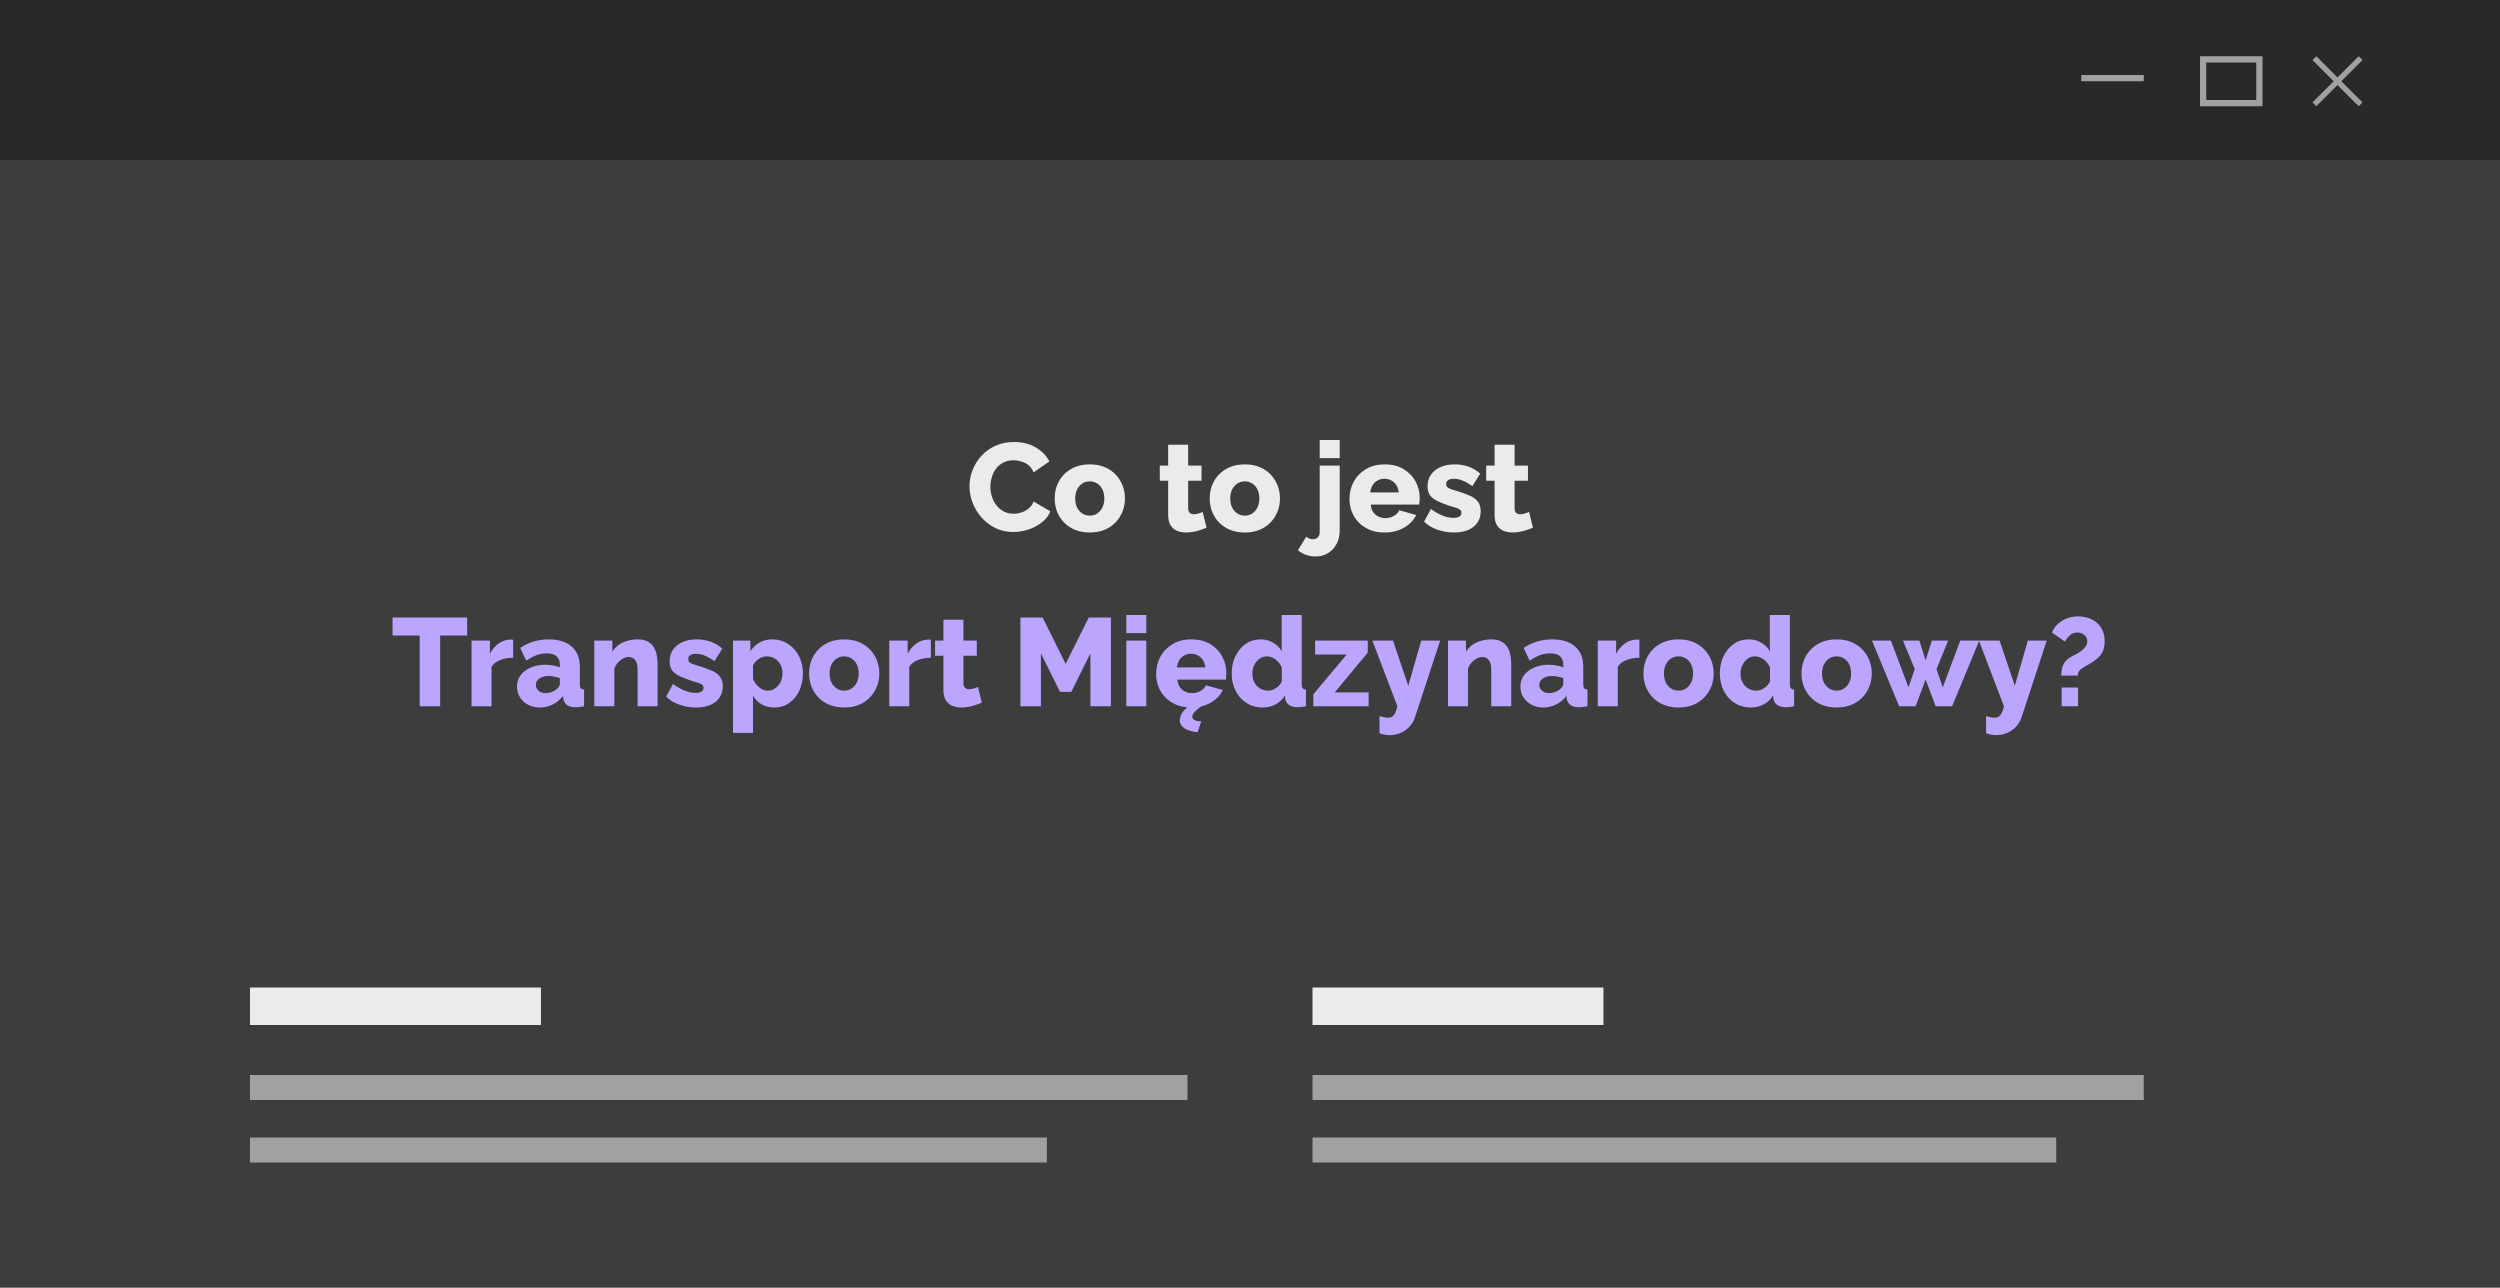 <svg xmlns="http://www.w3.org/2000/svg" width="400" height="206" viewBox="0 0 400 206" fill="none"><rect x="0" y="0" width="400" height="206" fill="#808080" stroke="none"/><g clip-path="url(#clip0_5875_425)"><rect x="400" y="206" width="400" height="206" transform="rotate(180 400 206)" fill="#3D3D3D"></rect><rect width="400" height="25.6" fill="#292929"></rect><rect x="40" y="158" width="46.552" height="6" fill="#EDEAEA"></rect><rect x="40" y="172" width="150" height="4" fill="#A1A1A1"></rect><rect x="40" y="182" width="127.5" height="4" fill="#A1A1A1"></rect><rect x="210" y="158" width="46.552" height="6" fill="#EDEAEA"></rect><rect width="119" height="4" transform="matrix(1 0 0 -1 210 186)" fill="#A1A1A1"></rect><rect width="133" height="4" transform="matrix(1 0 0 -1 210 176)" fill="#A1A1A1"></rect><rect x="333" y="12" width="10" height="1" fill="#A1A1A1"></rect><path d="M370.615 9L378 16.385L377.385 17L370 9.615L370.615 9Z" fill="#A1A1A1"></path><path d="M370 16.385L377.385 9L378 9.615L370.615 17L370 16.385Z" fill="#A1A1A1"></path><rect x="352.5" y="9.5" width="9" height="7" stroke="#A1A1A1"></rect><path d="M155.12 77.78C155.12 76.913 155.28 76.067 155.6 75.24C155.92 74.4 156.387 73.64 157 72.96C157.613 72.28 158.36 71.74 159.24 71.34C160.12 70.927 161.12 70.72 162.24 70.72C163.573 70.72 164.727 71.007 165.7 71.58C166.687 72.153 167.42 72.9 167.9 73.82L165.38 75.58C165.167 75.073 164.88 74.68 164.52 74.4C164.173 74.12 163.787 73.927 163.36 73.82C162.947 73.7 162.547 73.64 162.16 73.64C161.533 73.64 160.987 73.767 160.52 74.02C160.053 74.26 159.667 74.587 159.36 75C159.053 75.413 158.827 75.873 158.68 76.38C158.533 76.887 158.46 77.393 158.46 77.9C158.46 78.46 158.547 79 158.72 79.52C158.893 80.04 159.14 80.5 159.46 80.9C159.793 81.3 160.193 81.62 160.66 81.86C161.127 82.087 161.64 82.2 162.2 82.2C162.6 82.2 163.007 82.133 163.42 82C163.833 81.867 164.213 81.66 164.56 81.38C164.92 81.087 165.193 80.707 165.38 80.24L168.06 81.82C167.78 82.513 167.32 83.107 166.68 83.6C166.04 84.093 165.313 84.473 164.5 84.74C163.7 84.993 162.907 85.12 162.12 85.12C161.093 85.12 160.147 84.913 159.28 84.5C158.427 84.073 157.687 83.513 157.06 82.82C156.447 82.113 155.967 81.327 155.62 80.46C155.287 79.58 155.12 78.687 155.12 77.78ZM174.371 85.2C173.478 85.2 172.678 85.053 171.971 84.76C171.278 84.467 170.691 84.067 170.211 83.56C169.731 83.053 169.365 82.473 169.111 81.82C168.871 81.167 168.751 80.48 168.751 79.76C168.751 79.027 168.871 78.333 169.111 77.68C169.365 77.027 169.731 76.447 170.211 75.94C170.691 75.433 171.278 75.033 171.971 74.74C172.678 74.447 173.478 74.3 174.371 74.3C175.265 74.3 176.058 74.447 176.751 74.74C177.445 75.033 178.031 75.433 178.511 75.94C178.991 76.447 179.358 77.027 179.611 77.68C179.865 78.333 179.991 79.027 179.991 79.76C179.991 80.48 179.865 81.167 179.611 81.82C179.358 82.473 178.991 83.053 178.511 83.56C178.031 84.067 177.445 84.467 176.751 84.76C176.058 85.053 175.265 85.2 174.371 85.2ZM172.031 79.76C172.031 80.307 172.131 80.787 172.331 81.2C172.545 81.613 172.825 81.933 173.171 82.16C173.518 82.387 173.918 82.5 174.371 82.5C174.811 82.5 175.205 82.387 175.551 82.16C175.911 81.92 176.191 81.593 176.391 81.18C176.591 80.767 176.691 80.293 176.691 79.76C176.691 79.213 176.591 78.733 176.391 78.32C176.191 77.907 175.911 77.587 175.551 77.36C175.205 77.133 174.811 77.02 174.371 77.02C173.918 77.02 173.518 77.133 173.171 77.36C172.825 77.587 172.545 77.907 172.331 78.32C172.131 78.733 172.031 79.213 172.031 79.76ZM193.046 84.44C192.753 84.56 192.426 84.68 192.066 84.8C191.72 84.92 191.353 85.013 190.966 85.08C190.58 85.16 190.2 85.2 189.826 85.2C189.293 85.2 188.8 85.113 188.346 84.94C187.906 84.753 187.553 84.453 187.286 84.04C187.033 83.627 186.906 83.08 186.906 82.4V76.92H185.566V74.5H186.906V71.16H190.106V74.5H192.246V76.92H190.106V81.3C190.106 81.647 190.193 81.9 190.366 82.06C190.54 82.207 190.76 82.28 191.026 82.28C191.253 82.28 191.493 82.24 191.746 82.16C192.013 82.08 192.24 81.993 192.426 81.9L193.046 84.44ZM199.176 85.2C198.283 85.2 197.483 85.053 196.776 84.76C196.083 84.467 195.496 84.067 195.016 83.56C194.536 83.053 194.17 82.473 193.916 81.82C193.676 81.167 193.556 80.48 193.556 79.76C193.556 79.027 193.676 78.333 193.916 77.68C194.17 77.027 194.536 76.447 195.016 75.94C195.496 75.433 196.083 75.033 196.776 74.74C197.483 74.447 198.283 74.3 199.176 74.3C200.07 74.3 200.863 74.447 201.556 74.74C202.25 75.033 202.836 75.433 203.316 75.94C203.796 76.447 204.163 77.027 204.416 77.68C204.67 78.333 204.796 79.027 204.796 79.76C204.796 80.48 204.67 81.167 204.416 81.82C204.163 82.473 203.796 83.053 203.316 83.56C202.836 84.067 202.25 84.467 201.556 84.76C200.863 85.053 200.07 85.2 199.176 85.2ZM196.836 79.76C196.836 80.307 196.936 80.787 197.136 81.2C197.35 81.613 197.63 81.933 197.976 82.16C198.323 82.387 198.723 82.5 199.176 82.5C199.616 82.5 200.01 82.387 200.356 82.16C200.716 81.92 200.996 81.593 201.196 81.18C201.396 80.767 201.496 80.293 201.496 79.76C201.496 79.213 201.396 78.733 201.196 78.32C200.996 77.907 200.716 77.587 200.356 77.36C200.01 77.133 199.616 77.02 199.176 77.02C198.723 77.02 198.323 77.133 197.976 77.36C197.63 77.587 197.35 77.907 197.136 78.32C196.936 78.733 196.836 79.213 196.836 79.76ZM210.491 89.04C209.971 89.04 209.471 88.953 208.991 88.78C208.498 88.62 208.058 88.373 207.671 88.04L209.011 85.86C209.145 86.007 209.311 86.113 209.511 86.18C209.698 86.247 209.891 86.28 210.091 86.28C210.291 86.28 210.471 86.233 210.631 86.14C210.791 86.06 210.918 85.933 211.011 85.76C211.105 85.587 211.151 85.393 211.151 85.18V74.5H214.351V84.94C214.351 85.74 214.178 86.447 213.831 87.06C213.498 87.687 213.038 88.173 212.451 88.52C211.878 88.867 211.225 89.04 210.491 89.04ZM211.151 73.3V70.4H214.351V73.3H211.151ZM221.559 85.2C220.666 85.2 219.873 85.06 219.179 84.78C218.486 84.487 217.893 84.093 217.399 83.6C216.919 83.107 216.553 82.54 216.299 81.9C216.046 81.247 215.919 80.567 215.919 79.86C215.919 78.847 216.139 77.927 216.579 77.1C217.033 76.26 217.679 75.587 218.519 75.08C219.359 74.56 220.373 74.3 221.559 74.3C222.746 74.3 223.753 74.553 224.579 75.06C225.419 75.567 226.059 76.233 226.499 77.06C226.939 77.873 227.159 78.76 227.159 79.72C227.159 79.907 227.146 80.093 227.119 80.28C227.106 80.453 227.093 80.607 227.079 80.74H219.319C219.359 81.207 219.486 81.6 219.699 81.92C219.926 82.24 220.213 82.487 220.559 82.66C220.906 82.82 221.273 82.9 221.659 82.9C222.139 82.9 222.586 82.787 222.999 82.56C223.426 82.333 223.719 82.027 223.879 81.64L226.599 82.4C226.333 82.947 225.953 83.433 225.459 83.86C224.979 84.273 224.406 84.6 223.739 84.84C223.086 85.08 222.359 85.2 221.559 85.2ZM219.239 78.78H223.799C223.746 78.34 223.619 77.96 223.419 77.64C223.219 77.307 222.953 77.053 222.619 76.88C222.286 76.693 221.919 76.6 221.519 76.6C221.106 76.6 220.733 76.693 220.399 76.88C220.079 77.053 219.819 77.307 219.619 77.64C219.419 77.96 219.293 78.34 219.239 78.78ZM232.63 85.2C231.736 85.2 230.863 85.053 230.01 84.76C229.156 84.467 228.436 84.033 227.85 83.46L228.95 81.44C229.59 81.907 230.21 82.26 230.81 82.5C231.423 82.74 231.996 82.86 232.53 82.86C232.943 82.86 233.263 82.793 233.49 82.66C233.716 82.527 233.83 82.32 233.83 82.04C233.83 81.84 233.763 81.687 233.63 81.58C233.496 81.46 233.29 81.353 233.01 81.26C232.743 81.167 232.41 81.067 232.01 80.96C231.21 80.693 230.543 80.433 230.01 80.18C229.476 79.927 229.076 79.62 228.81 79.26C228.543 78.887 228.41 78.407 228.41 77.82C228.41 77.113 228.583 76.5 228.93 75.98C229.29 75.447 229.796 75.033 230.45 74.74C231.103 74.447 231.883 74.3 232.79 74.3C233.51 74.3 234.21 74.413 234.89 74.64C235.583 74.867 236.23 75.247 236.83 75.78L235.59 77.78C234.99 77.367 234.456 77.067 233.99 76.88C233.523 76.693 233.07 76.6 232.63 76.6C232.403 76.6 232.196 76.627 232.01 76.68C231.823 76.733 231.67 76.827 231.55 76.96C231.443 77.08 231.39 77.24 231.39 77.44C231.39 77.64 231.443 77.8 231.55 77.92C231.67 78.04 231.85 78.147 232.09 78.24C232.343 78.32 232.656 78.42 233.03 78.54C233.896 78.793 234.616 79.053 235.19 79.32C235.763 79.573 236.19 79.893 236.47 80.28C236.763 80.653 236.91 81.153 236.91 81.78C236.91 82.847 236.523 83.687 235.75 84.3C234.99 84.9 233.95 85.2 232.63 85.2ZM245.273 84.44C244.98 84.56 244.653 84.68 244.293 84.8C243.946 84.92 243.58 85.013 243.193 85.08C242.806 85.16 242.426 85.2 242.053 85.2C241.52 85.2 241.026 85.113 240.573 84.94C240.133 84.753 239.78 84.453 239.513 84.04C239.26 83.627 239.133 83.08 239.133 82.4V76.92H237.793V74.5H239.133V71.16H242.333V74.5H244.473V76.92H242.333V81.3C242.333 81.647 242.42 81.9 242.593 82.06C242.766 82.207 242.986 82.28 243.253 82.28C243.48 82.28 243.72 82.24 243.973 82.16C244.24 82.08 244.466 81.993 244.653 81.9L245.273 84.44Z" fill="#EDEAEA"></path><path d="M74.748 101.68H70.428V113H67.148V101.68H62.808V98.8H74.748V101.68ZM82.106 105.24C81.332 105.24 80.632 105.367 80.006 105.62C79.379 105.86 78.926 106.22 78.646 106.7V113H75.446V102.5H78.386V104.62C78.746 103.913 79.212 103.36 79.786 102.96C80.359 102.56 80.959 102.353 81.586 102.34C81.732 102.34 81.839 102.34 81.906 102.34C81.986 102.34 82.052 102.347 82.106 102.36V105.24ZM82.715 109.86C82.715 109.167 82.909 108.56 83.295 108.04C83.682 107.52 84.215 107.113 84.895 106.82C85.575 106.513 86.355 106.36 87.235 106.36C87.662 106.36 88.082 106.4 88.495 106.48C88.909 106.547 89.269 106.647 89.575 106.78V106.32C89.575 105.747 89.402 105.307 89.055 105C88.709 104.693 88.182 104.54 87.475 104.54C86.889 104.54 86.335 104.64 85.815 104.84C85.309 105.04 84.769 105.327 84.195 105.7L83.235 103.66C83.929 103.207 84.649 102.867 85.395 102.64C86.155 102.413 86.955 102.3 87.795 102.3C89.369 102.3 90.589 102.68 91.455 103.44C92.335 104.187 92.775 105.273 92.775 106.7V109.44C92.775 109.76 92.822 109.987 92.915 110.12C93.022 110.24 93.202 110.313 93.455 110.34V113C93.189 113.053 92.935 113.093 92.695 113.12C92.469 113.147 92.269 113.16 92.095 113.16C91.495 113.16 91.035 113.04 90.715 112.8C90.409 112.56 90.215 112.233 90.135 111.82L90.075 111.36C89.609 111.96 89.049 112.42 88.395 112.74C87.755 113.047 87.082 113.2 86.375 113.2C85.682 113.2 85.055 113.053 84.495 112.76C83.949 112.467 83.515 112.067 83.195 111.56C82.875 111.053 82.715 110.487 82.715 109.86ZM89.075 110.26C89.222 110.14 89.342 110.007 89.435 109.86C89.529 109.713 89.575 109.573 89.575 109.44V108.5C89.309 108.393 89.009 108.313 88.675 108.26C88.355 108.193 88.055 108.16 87.775 108.16C87.189 108.16 86.702 108.293 86.315 108.56C85.929 108.813 85.735 109.153 85.735 109.58C85.735 109.82 85.802 110.04 85.935 110.24C86.069 110.44 86.249 110.6 86.475 110.72C86.715 110.84 86.995 110.9 87.315 110.9C87.635 110.9 87.955 110.84 88.275 110.72C88.595 110.6 88.862 110.447 89.075 110.26ZM105.214 113H102.014V107.1C102.014 106.407 101.881 105.907 101.614 105.6C101.361 105.28 101.021 105.12 100.594 105.12C100.301 105.12 100.001 105.2 99.694 105.36C99.388 105.52 99.108 105.74 98.854 106.02C98.614 106.3 98.427 106.62 98.294 106.98V113H95.094V102.5H97.974V104.26C98.241 103.847 98.574 103.493 98.974 103.2C99.374 102.907 99.834 102.687 100.354 102.54C100.874 102.38 101.441 102.3 102.054 102.3C102.734 102.3 103.281 102.427 103.694 102.68C104.121 102.92 104.441 103.24 104.654 103.64C104.881 104.04 105.027 104.473 105.094 104.94C105.174 105.393 105.214 105.84 105.214 106.28V113ZM111.36 113.2C110.467 113.2 109.594 113.053 108.74 112.76C107.887 112.467 107.167 112.033 106.58 111.46L107.68 109.44C108.32 109.907 108.94 110.26 109.54 110.5C110.154 110.74 110.727 110.86 111.26 110.86C111.674 110.86 111.994 110.793 112.22 110.66C112.447 110.527 112.56 110.32 112.56 110.04C112.56 109.84 112.494 109.687 112.36 109.58C112.227 109.46 112.02 109.353 111.74 109.26C111.474 109.167 111.14 109.067 110.74 108.96C109.94 108.693 109.274 108.433 108.74 108.18C108.207 107.927 107.807 107.62 107.54 107.26C107.274 106.887 107.14 106.407 107.14 105.82C107.14 105.113 107.314 104.5 107.66 103.98C108.02 103.447 108.527 103.033 109.18 102.74C109.834 102.447 110.614 102.3 111.52 102.3C112.24 102.3 112.94 102.413 113.62 102.64C114.314 102.867 114.96 103.247 115.56 103.78L114.32 105.78C113.72 105.367 113.187 105.067 112.72 104.88C112.254 104.693 111.8 104.6 111.36 104.6C111.134 104.6 110.927 104.627 110.74 104.68C110.554 104.733 110.4 104.827 110.28 104.96C110.174 105.08 110.12 105.24 110.12 105.44C110.12 105.64 110.174 105.8 110.28 105.92C110.4 106.04 110.58 106.147 110.82 106.24C111.074 106.32 111.387 106.42 111.76 106.54C112.627 106.793 113.347 107.053 113.92 107.32C114.494 107.573 114.92 107.893 115.2 108.28C115.494 108.653 115.64 109.153 115.64 109.78C115.64 110.847 115.254 111.687 114.48 112.3C113.72 112.9 112.68 113.2 111.36 113.2ZM123.922 113.2C123.135 113.2 122.448 113.033 121.862 112.7C121.275 112.353 120.815 111.887 120.482 111.3V117.26H117.282V102.5H120.062V104.2C120.448 103.6 120.935 103.133 121.522 102.8C122.108 102.467 122.795 102.3 123.582 102.3C124.288 102.3 124.935 102.44 125.522 102.72C126.122 103 126.642 103.387 127.082 103.88C127.522 104.373 127.862 104.947 128.102 105.6C128.342 106.253 128.462 106.96 128.462 107.72C128.462 108.76 128.268 109.693 127.882 110.52C127.495 111.347 126.955 112 126.262 112.48C125.582 112.96 124.802 113.2 123.922 113.2ZM122.842 110.5C123.188 110.5 123.502 110.427 123.782 110.28C124.075 110.12 124.328 109.913 124.542 109.66C124.755 109.407 124.915 109.113 125.022 108.78C125.142 108.433 125.202 108.073 125.202 107.7C125.202 107.313 125.135 106.96 125.002 106.64C124.882 106.32 124.708 106.04 124.482 105.8C124.255 105.547 123.988 105.353 123.682 105.22C123.375 105.087 123.042 105.02 122.682 105.02C122.468 105.02 122.248 105.053 122.022 105.12C121.808 105.187 121.602 105.287 121.402 105.42C121.215 105.54 121.042 105.687 120.882 105.86C120.722 106.033 120.588 106.233 120.482 106.46V108.62C120.628 108.98 120.822 109.3 121.062 109.58C121.302 109.86 121.575 110.087 121.882 110.26C122.188 110.42 122.508 110.5 122.842 110.5ZM135.075 113.2C134.181 113.2 133.381 113.053 132.675 112.76C131.981 112.467 131.395 112.067 130.915 111.56C130.435 111.053 130.068 110.473 129.815 109.82C129.575 109.167 129.455 108.48 129.455 107.76C129.455 107.027 129.575 106.333 129.815 105.68C130.068 105.027 130.435 104.447 130.915 103.94C131.395 103.433 131.981 103.033 132.675 102.74C133.381 102.447 134.181 102.3 135.075 102.3C135.968 102.3 136.761 102.447 137.455 102.74C138.148 103.033 138.735 103.433 139.215 103.94C139.695 104.447 140.061 105.027 140.315 105.68C140.568 106.333 140.695 107.027 140.695 107.76C140.695 108.48 140.568 109.167 140.315 109.82C140.061 110.473 139.695 111.053 139.215 111.56C138.735 112.067 138.148 112.467 137.455 112.76C136.761 113.053 135.968 113.2 135.075 113.2ZM132.735 107.76C132.735 108.307 132.835 108.787 133.035 109.2C133.248 109.613 133.528 109.933 133.875 110.16C134.221 110.387 134.621 110.5 135.075 110.5C135.515 110.5 135.908 110.387 136.255 110.16C136.615 109.92 136.895 109.593 137.095 109.18C137.295 108.767 137.395 108.293 137.395 107.76C137.395 107.213 137.295 106.733 137.095 106.32C136.895 105.907 136.615 105.587 136.255 105.36C135.908 105.133 135.515 105.02 135.075 105.02C134.621 105.02 134.221 105.133 133.875 105.36C133.528 105.587 133.248 105.907 133.035 106.32C132.835 106.733 132.735 107.213 132.735 107.76ZM148.942 105.24C148.168 105.24 147.468 105.367 146.842 105.62C146.215 105.86 145.762 106.22 145.482 106.7V113H142.282V102.5H145.222V104.62C145.582 103.913 146.048 103.36 146.622 102.96C147.195 102.56 147.795 102.353 148.422 102.34C148.568 102.34 148.675 102.34 148.742 102.34C148.822 102.34 148.888 102.347 148.942 102.36V105.24ZM157.089 112.44C156.796 112.56 156.469 112.68 156.109 112.8C155.763 112.92 155.396 113.013 155.009 113.08C154.623 113.16 154.243 113.2 153.869 113.2C153.336 113.2 152.843 113.113 152.389 112.94C151.949 112.753 151.596 112.453 151.329 112.04C151.076 111.627 150.949 111.08 150.949 110.4V104.92H149.609V102.5H150.949V99.16H154.149V102.5H156.289V104.92H154.149V109.3C154.149 109.647 154.236 109.9 154.409 110.06C154.583 110.207 154.803 110.28 155.069 110.28C155.296 110.28 155.536 110.24 155.789 110.16C156.056 110.08 156.283 109.993 156.469 109.9L157.089 112.44ZM174.464 113V104.54L171.404 110.7H169.604L166.544 104.54V113H163.264V98.8H166.824L170.504 106.22L174.204 98.8H177.744V113H174.464ZM180.211 113V102.5H183.411V113H180.211ZM180.211 101.3V98.4H183.411V101.3H180.211ZM190.622 113.2C189.729 113.2 188.935 113.06 188.242 112.78C187.549 112.487 186.955 112.093 186.462 111.6C185.982 111.107 185.615 110.54 185.362 109.9C185.109 109.247 184.982 108.567 184.982 107.86C184.982 106.847 185.202 105.927 185.642 105.1C186.095 104.26 186.742 103.587 187.582 103.08C188.422 102.56 189.435 102.3 190.622 102.3C191.809 102.3 192.815 102.553 193.642 103.06C194.482 103.567 195.122 104.233 195.562 105.06C196.002 105.873 196.222 106.76 196.222 107.72C196.222 107.907 196.209 108.093 196.182 108.28C196.169 108.453 196.155 108.607 196.142 108.74H188.382C188.422 109.207 188.549 109.6 188.762 109.92C188.989 110.24 189.275 110.487 189.622 110.66C189.969 110.82 190.335 110.9 190.722 110.9C191.202 110.9 191.649 110.787 192.062 110.56C192.489 110.333 192.782 110.027 192.942 109.64L195.662 110.4C195.395 110.947 195.015 111.433 194.522 111.86C194.042 112.273 193.469 112.6 192.802 112.84C192.149 113.08 191.422 113.2 190.622 113.2ZM188.302 106.78H192.862C192.809 106.34 192.682 105.96 192.482 105.64C192.282 105.307 192.015 105.053 191.682 104.88C191.349 104.693 190.982 104.6 190.582 104.6C190.169 104.6 189.795 104.693 189.462 104.88C189.142 105.053 188.882 105.307 188.682 105.64C188.482 105.96 188.355 106.34 188.302 106.78ZM188.762 115.26C188.762 114.793 188.942 114.32 189.302 113.84C189.662 113.373 190.195 112.947 190.902 112.56H191.942L192.242 113C191.762 113.32 191.395 113.62 191.142 113.9C190.889 114.18 190.762 114.433 190.762 114.66C190.762 114.887 190.882 115.067 191.122 115.2C191.362 115.333 191.722 115.407 192.202 115.42L191.602 117.16C190.922 117.08 190.369 116.947 189.942 116.76C189.529 116.573 189.229 116.347 189.042 116.08C188.855 115.813 188.762 115.54 188.762 115.26ZM197.072 107.74C197.072 106.713 197.272 105.793 197.672 104.98C198.072 104.153 198.619 103.5 199.312 103.02C200.006 102.54 200.806 102.3 201.712 102.3C202.446 102.3 203.112 102.48 203.712 102.84C204.312 103.187 204.766 103.647 205.072 104.22V98.4H208.272V109.44C208.272 109.76 208.326 109.987 208.432 110.12C208.539 110.24 208.712 110.313 208.952 110.34V113C208.392 113.107 207.939 113.16 207.592 113.16C207.046 113.16 206.599 113.04 206.252 112.8C205.919 112.56 205.712 112.227 205.632 111.8L205.572 111.26C205.199 111.913 204.692 112.4 204.052 112.72C203.412 113.04 202.739 113.2 202.032 113.2C201.312 113.2 200.646 113.067 200.032 112.8C199.432 112.52 198.906 112.133 198.452 111.64C198.012 111.147 197.672 110.567 197.432 109.9C197.192 109.233 197.072 108.513 197.072 107.74ZM205.092 109.04V106.84C204.959 106.48 204.766 106.167 204.512 105.9C204.272 105.633 203.992 105.42 203.672 105.26C203.366 105.1 203.052 105.02 202.732 105.02C202.386 105.02 202.066 105.093 201.772 105.24C201.492 105.387 201.246 105.593 201.032 105.86C200.819 106.113 200.652 106.407 200.532 106.74C200.426 107.073 200.372 107.427 200.372 107.8C200.372 108.187 200.432 108.547 200.552 108.88C200.686 109.2 200.866 109.487 201.092 109.74C201.319 109.98 201.586 110.167 201.892 110.3C202.199 110.433 202.532 110.5 202.892 110.5C203.119 110.5 203.339 110.467 203.552 110.4C203.766 110.32 203.966 110.22 204.152 110.1C204.352 109.98 204.532 109.827 204.692 109.64C204.852 109.453 204.986 109.253 205.092 109.04ZM210.138 111.08L215.478 104.72H210.418V102.5H218.838V104.42L213.558 110.78H218.978V113H210.138V111.08ZM220.721 114.58C220.988 114.66 221.234 114.72 221.461 114.76C221.701 114.813 221.914 114.84 222.101 114.84C222.354 114.84 222.568 114.78 222.741 114.66C222.928 114.553 223.088 114.36 223.221 114.08C223.354 113.813 223.474 113.453 223.581 113L219.581 102.5H222.881L225.321 109.72L227.401 102.5H230.421L226.421 114.7C226.234 115.273 225.948 115.78 225.561 116.22C225.174 116.66 224.708 117 224.161 117.24C223.614 117.493 223.014 117.62 222.361 117.62C222.081 117.62 221.808 117.593 221.541 117.54C221.274 117.5 221.001 117.427 220.721 117.32V114.58ZM241.796 113H238.596V107.1C238.596 106.407 238.463 105.907 238.196 105.6C237.943 105.28 237.603 105.12 237.176 105.12C236.883 105.12 236.583 105.2 236.276 105.36C235.97 105.52 235.69 105.74 235.436 106.02C235.196 106.3 235.01 106.62 234.876 106.98V113H231.676V102.5H234.556V104.26C234.823 103.847 235.156 103.493 235.556 103.2C235.956 102.907 236.416 102.687 236.936 102.54C237.456 102.38 238.023 102.3 238.636 102.3C239.316 102.3 239.863 102.427 240.276 102.68C240.703 102.92 241.023 103.24 241.236 103.64C241.463 104.04 241.61 104.473 241.676 104.94C241.756 105.393 241.796 105.84 241.796 106.28V113ZM243.262 109.86C243.262 109.167 243.456 108.56 243.842 108.04C244.229 107.52 244.762 107.113 245.442 106.82C246.122 106.513 246.902 106.36 247.782 106.36C248.209 106.36 248.629 106.4 249.042 106.48C249.456 106.547 249.816 106.647 250.122 106.78V106.32C250.122 105.747 249.949 105.307 249.602 105C249.256 104.693 248.729 104.54 248.022 104.54C247.436 104.54 246.882 104.64 246.362 104.84C245.856 105.04 245.316 105.327 244.742 105.7L243.782 103.66C244.476 103.207 245.196 102.867 245.942 102.64C246.702 102.413 247.502 102.3 248.342 102.3C249.916 102.3 251.136 102.68 252.002 103.44C252.882 104.187 253.322 105.273 253.322 106.7V109.44C253.322 109.76 253.369 109.987 253.462 110.12C253.569 110.24 253.749 110.313 254.002 110.34V113C253.736 113.053 253.482 113.093 253.242 113.12C253.016 113.147 252.816 113.16 252.642 113.16C252.042 113.16 251.582 113.04 251.262 112.8C250.956 112.56 250.762 112.233 250.682 111.82L250.622 111.36C250.156 111.96 249.596 112.42 248.942 112.74C248.302 113.047 247.629 113.2 246.922 113.2C246.229 113.2 245.602 113.053 245.042 112.76C244.496 112.467 244.062 112.067 243.742 111.56C243.422 111.053 243.262 110.487 243.262 109.86ZM249.622 110.26C249.769 110.14 249.889 110.007 249.982 109.86C250.076 109.713 250.122 109.573 250.122 109.44V108.5C249.856 108.393 249.556 108.313 249.222 108.26C248.902 108.193 248.602 108.16 248.322 108.16C247.736 108.16 247.249 108.293 246.862 108.56C246.476 108.813 246.282 109.153 246.282 109.58C246.282 109.82 246.349 110.04 246.482 110.24C246.616 110.44 246.796 110.6 247.022 110.72C247.262 110.84 247.542 110.9 247.862 110.9C248.182 110.9 248.502 110.84 248.822 110.72C249.142 110.6 249.409 110.447 249.622 110.26ZM262.301 105.24C261.528 105.24 260.828 105.367 260.201 105.62C259.574 105.86 259.121 106.22 258.841 106.7V113H255.641V102.5H258.581V104.62C258.941 103.913 259.408 103.36 259.981 102.96C260.554 102.56 261.154 102.353 261.781 102.34C261.928 102.34 262.034 102.34 262.101 102.34C262.181 102.34 262.248 102.347 262.301 102.36V105.24ZM268.571 113.2C267.677 113.2 266.877 113.053 266.171 112.76C265.477 112.467 264.891 112.067 264.411 111.56C263.931 111.053 263.564 110.473 263.311 109.82C263.071 109.167 262.951 108.48 262.951 107.76C262.951 107.027 263.071 106.333 263.311 105.68C263.564 105.027 263.931 104.447 264.411 103.94C264.891 103.433 265.477 103.033 266.171 102.74C266.877 102.447 267.677 102.3 268.571 102.3C269.464 102.3 270.257 102.447 270.951 102.74C271.644 103.033 272.231 103.433 272.711 103.94C273.191 104.447 273.557 105.027 273.811 105.68C274.064 106.333 274.191 107.027 274.191 107.76C274.191 108.48 274.064 109.167 273.811 109.82C273.557 110.473 273.191 111.053 272.711 111.56C272.231 112.067 271.644 112.467 270.951 112.76C270.257 113.053 269.464 113.2 268.571 113.2ZM266.231 107.76C266.231 108.307 266.331 108.787 266.531 109.2C266.744 109.613 267.024 109.933 267.371 110.16C267.717 110.387 268.117 110.5 268.571 110.5C269.011 110.5 269.404 110.387 269.751 110.16C270.111 109.92 270.391 109.593 270.591 109.18C270.791 108.767 270.891 108.293 270.891 107.76C270.891 107.213 270.791 106.733 270.591 106.32C270.391 105.907 270.111 105.587 269.751 105.36C269.404 105.133 269.011 105.02 268.571 105.02C268.117 105.02 267.717 105.133 267.371 105.36C267.024 105.587 266.744 105.907 266.531 106.32C266.331 106.733 266.231 107.213 266.231 107.76ZM275.178 107.74C275.178 106.713 275.378 105.793 275.778 104.98C276.178 104.153 276.724 103.5 277.418 103.02C278.111 102.54 278.911 102.3 279.818 102.3C280.551 102.3 281.218 102.48 281.818 102.84C282.418 103.187 282.871 103.647 283.178 104.22V98.4H286.378V109.44C286.378 109.76 286.431 109.987 286.538 110.12C286.644 110.24 286.818 110.313 287.058 110.34V113C286.498 113.107 286.044 113.16 285.698 113.16C285.151 113.16 284.704 113.04 284.358 112.8C284.024 112.56 283.818 112.227 283.738 111.8L283.678 111.26C283.304 111.913 282.798 112.4 282.158 112.72C281.518 113.04 280.844 113.2 280.138 113.2C279.418 113.2 278.751 113.067 278.138 112.8C277.538 112.52 277.011 112.133 276.558 111.64C276.118 111.147 275.778 110.567 275.538 109.9C275.298 109.233 275.178 108.513 275.178 107.74ZM283.198 109.04V106.84C283.064 106.48 282.871 106.167 282.618 105.9C282.378 105.633 282.098 105.42 281.778 105.26C281.471 105.1 281.158 105.02 280.838 105.02C280.491 105.02 280.171 105.093 279.878 105.24C279.598 105.387 279.351 105.593 279.138 105.86C278.924 106.113 278.758 106.407 278.638 106.74C278.531 107.073 278.478 107.427 278.478 107.8C278.478 108.187 278.538 108.547 278.658 108.88C278.791 109.2 278.971 109.487 279.198 109.74C279.424 109.98 279.691 110.167 279.998 110.3C280.304 110.433 280.638 110.5 280.998 110.5C281.224 110.5 281.444 110.467 281.658 110.4C281.871 110.32 282.071 110.22 282.258 110.1C282.458 109.98 282.638 109.827 282.798 109.64C282.958 109.453 283.091 109.253 283.198 109.04ZM293.864 113.2C292.97 113.2 292.17 113.053 291.464 112.76C290.77 112.467 290.184 112.067 289.704 111.56C289.224 111.053 288.857 110.473 288.604 109.82C288.364 109.167 288.244 108.48 288.244 107.76C288.244 107.027 288.364 106.333 288.604 105.68C288.857 105.027 289.224 104.447 289.704 103.94C290.184 103.433 290.77 103.033 291.464 102.74C292.17 102.447 292.97 102.3 293.864 102.3C294.757 102.3 295.55 102.447 296.244 102.74C296.937 103.033 297.524 103.433 298.004 103.94C298.484 104.447 298.85 105.027 299.104 105.68C299.357 106.333 299.484 107.027 299.484 107.76C299.484 108.48 299.357 109.167 299.104 109.82C298.85 110.473 298.484 111.053 298.004 111.56C297.524 112.067 296.937 112.467 296.244 112.76C295.55 113.053 294.757 113.2 293.864 113.2ZM291.524 107.76C291.524 108.307 291.624 108.787 291.824 109.2C292.037 109.613 292.317 109.933 292.664 110.16C293.01 110.387 293.41 110.5 293.864 110.5C294.304 110.5 294.697 110.387 295.044 110.16C295.404 109.92 295.684 109.593 295.884 109.18C296.084 108.767 296.184 108.293 296.184 107.76C296.184 107.213 296.084 106.733 295.884 106.32C295.684 105.907 295.404 105.587 295.044 105.36C294.697 105.133 294.304 105.02 293.864 105.02C293.41 105.02 293.01 105.133 292.664 105.36C292.317 105.587 292.037 105.907 291.824 106.32C291.624 106.733 291.524 107.213 291.524 107.76ZM313.64 102.5H316.68L312.34 113H309.7L308.1 108.72L306.5 113H303.86L299.52 102.5H302.54L305.36 109.98L306.36 107.06L304.48 102.5H307.1L308.1 105.66L309.1 102.5H311.7L309.84 107.06L310.84 109.98L313.64 102.5ZM317.772 114.58C318.038 114.66 318.285 114.72 318.512 114.76C318.752 114.813 318.965 114.84 319.152 114.84C319.405 114.84 319.618 114.78 319.792 114.66C319.978 114.553 320.138 114.36 320.272 114.08C320.405 113.813 320.525 113.453 320.632 113L316.632 102.5H319.932L322.372 109.72L324.452 102.5H327.472L323.472 114.7C323.285 115.273 322.998 115.78 322.612 116.22C322.225 116.66 321.758 117 321.212 117.24C320.665 117.493 320.065 117.62 319.412 117.62C319.132 117.62 318.858 117.593 318.592 117.54C318.325 117.5 318.052 117.427 317.772 117.32V114.58ZM329.807 108.1C329.807 107.687 329.847 107.3 329.927 106.94C330.007 106.58 330.16 106.24 330.387 105.92C330.627 105.6 330.974 105.313 331.427 105.06C331.6 104.953 331.827 104.833 332.107 104.7C332.4 104.553 332.687 104.38 332.967 104.18C333.247 103.98 333.48 103.747 333.667 103.48C333.867 103.213 333.967 102.92 333.967 102.6C333.967 102.307 333.887 102.06 333.727 101.86C333.58 101.647 333.387 101.487 333.147 101.38C332.92 101.26 332.667 101.2 332.387 101.2C332.04 101.2 331.734 101.28 331.467 101.44C331.214 101.6 331 101.793 330.827 102.02C330.654 102.233 330.5 102.44 330.367 102.64L328.307 101.2C328.534 100.653 328.854 100.193 329.267 99.82C329.694 99.433 330.18 99.14 330.727 98.94C331.287 98.727 331.88 98.62 332.507 98.62C333 98.62 333.5 98.693 334.007 98.84C334.514 98.987 334.974 99.22 335.387 99.54C335.8 99.86 336.127 100.28 336.367 100.8C336.62 101.307 336.747 101.913 336.747 102.62C336.747 103.007 336.707 103.36 336.627 103.68C336.56 103.987 336.447 104.273 336.287 104.54C336.127 104.793 335.927 105.033 335.687 105.26C335.447 105.473 335.18 105.68 334.887 105.88C334.514 106.12 334.14 106.34 333.767 106.54C333.394 106.727 333.08 106.94 332.827 107.18C332.574 107.42 332.447 107.727 332.447 108.1H329.807ZM329.867 113V110H332.487V113H329.867Z" fill="#BCA5FF"></path></g><defs><clipPath id="clip0_5875_425"><rect width="400" height="206" fill="white"></rect></clipPath></defs></svg>